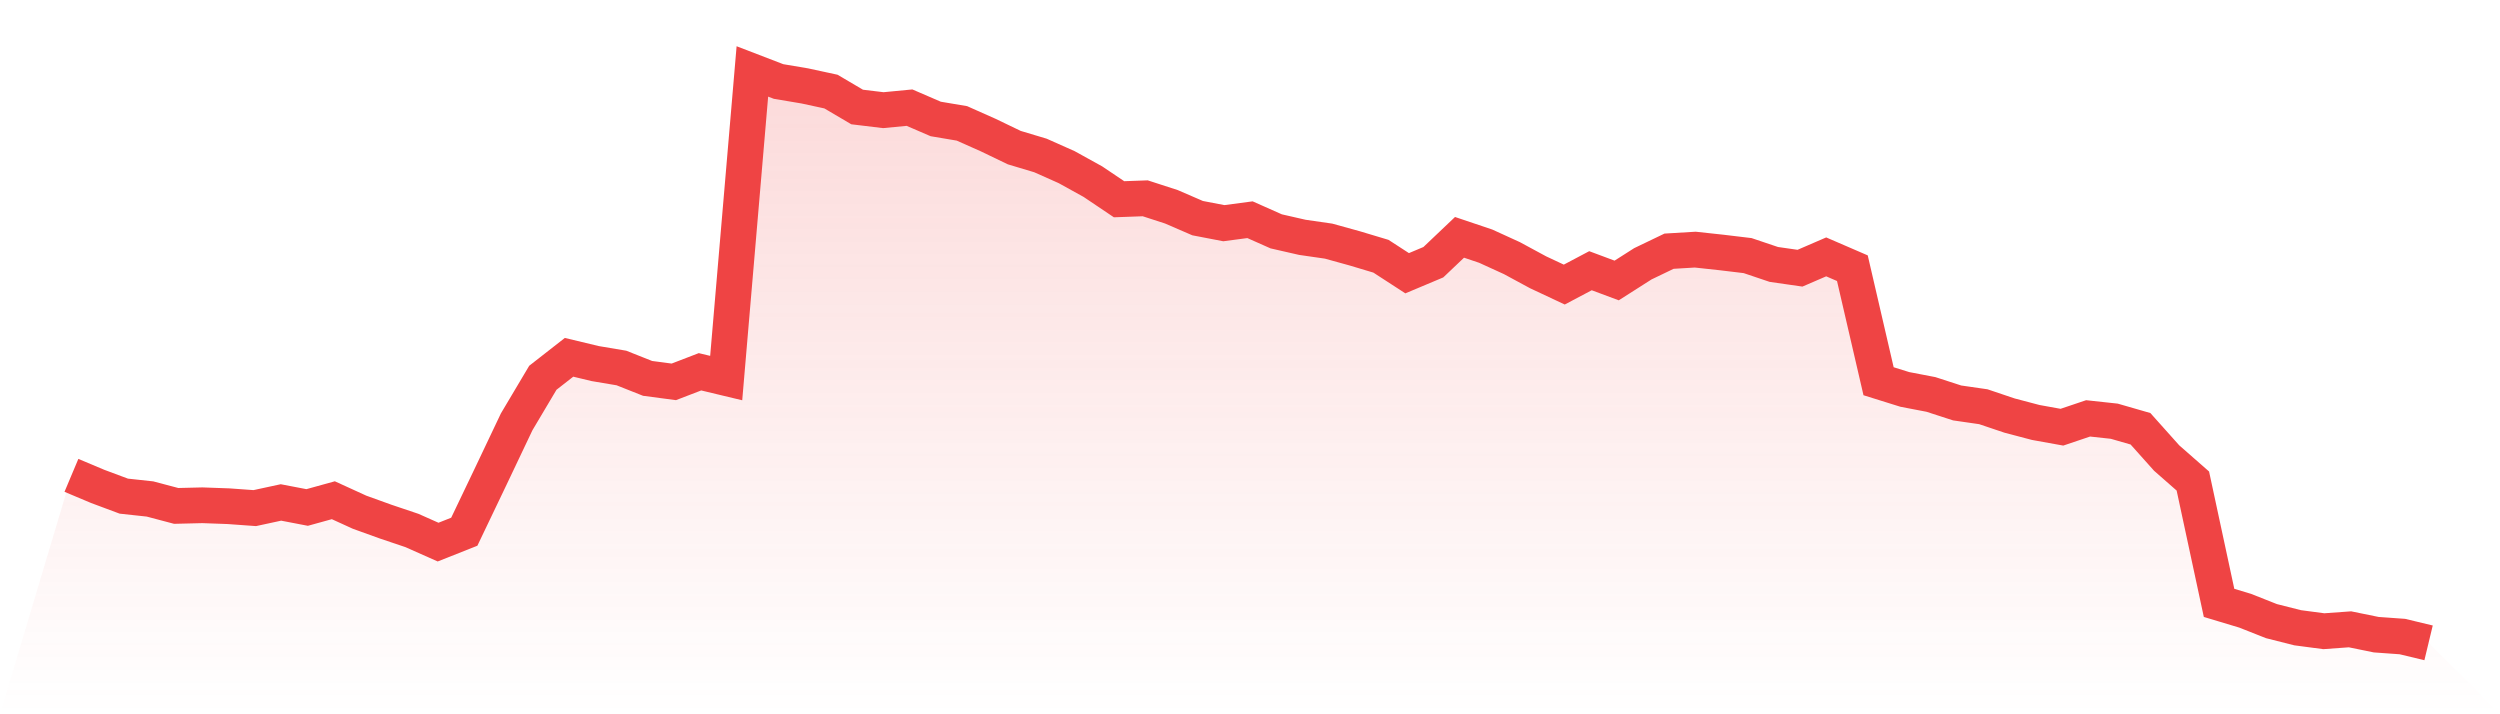 <svg viewBox="0 0 140 40" xmlns="http://www.w3.org/2000/svg">
<defs>
<linearGradient id="gradient" x1="0" x2="0" y1="0" y2="1">
<stop offset="0%" stop-color="#ef4444" stop-opacity="0.2"/>
<stop offset="100%" stop-color="#ef4444" stop-opacity="0"/>
</linearGradient>
</defs>
<path d="M4,26.62 L4,26.62 L5.467,27.237 L6.933,27.784 L8.4,27.943 L9.867,28.331 L11.333,28.295 L12.8,28.348 L14.267,28.454 L15.733,28.137 L17.2,28.419 L18.667,28.013 L20.133,28.683 L21.6,29.212 L23.067,29.706 L24.533,30.358 L26,29.776 L27.467,26.709 L28.933,23.623 L30.4,21.155 L31.867,20.009 L33.333,20.361 L34.8,20.608 L36.267,21.19 L37.733,21.384 L39.2,20.82 L40.667,21.172 L42.133,4 L43.6,4.564 L45.067,4.811 L46.533,5.128 L48,5.992 L49.467,6.169 L50.933,6.028 L52.4,6.662 L53.867,6.909 L55.333,7.561 L56.8,8.267 L58.267,8.707 L59.733,9.36 L61.2,10.171 L62.667,11.158 L64.133,11.105 L65.6,11.581 L67.067,12.216 L68.533,12.498 L70,12.304 L71.467,12.956 L72.933,13.291 L74.4,13.503 L75.867,13.909 L77.333,14.349 L78.8,15.301 L80.267,14.684 L81.733,13.291 L83.2,13.785 L84.667,14.455 L86.133,15.248 L87.6,15.936 L89.067,15.16 L90.533,15.707 L92,14.772 L93.467,14.067 L94.933,13.979 L96.4,14.138 L97.867,14.314 L99.333,14.808 L100.8,15.019 L102.267,14.385 L103.733,15.019 L105.2,21.349 L106.667,21.807 L108.133,22.089 L109.6,22.565 L111.067,22.777 L112.533,23.271 L114,23.658 L115.467,23.923 L116.933,23.429 L118.4,23.588 L119.867,24.011 L121.333,25.651 L122.8,26.938 L124.267,33.761 L125.733,34.202 L127.2,34.783 L128.667,35.154 L130.133,35.348 L131.6,35.242 L133.067,35.542 L134.533,35.647 L136,36 L140,40 L0,40 z" fill="url(#gradient)"/>
<path d="M4,26.62 L4,26.62 L5.467,27.237 L6.933,27.784 L8.4,27.943 L9.867,28.331 L11.333,28.295 L12.8,28.348 L14.267,28.454 L15.733,28.137 L17.2,28.419 L18.667,28.013 L20.133,28.683 L21.6,29.212 L23.067,29.706 L24.533,30.358 L26,29.776 L27.467,26.709 L28.933,23.623 L30.4,21.155 L31.867,20.009 L33.333,20.361 L34.8,20.608 L36.267,21.19 L37.733,21.384 L39.2,20.82 L40.667,21.172 L42.133,4 L43.6,4.564 L45.067,4.811 L46.533,5.128 L48,5.992 L49.467,6.169 L50.933,6.028 L52.4,6.662 L53.867,6.909 L55.333,7.561 L56.8,8.267 L58.267,8.707 L59.733,9.36 L61.2,10.171 L62.667,11.158 L64.133,11.105 L65.6,11.581 L67.067,12.216 L68.533,12.498 L70,12.304 L71.467,12.956 L72.933,13.291 L74.4,13.503 L75.867,13.909 L77.333,14.349 L78.8,15.301 L80.267,14.684 L81.733,13.291 L83.2,13.785 L84.667,14.455 L86.133,15.248 L87.6,15.936 L89.067,15.16 L90.533,15.707 L92,14.772 L93.467,14.067 L94.933,13.979 L96.4,14.138 L97.867,14.314 L99.333,14.808 L100.8,15.019 L102.267,14.385 L103.733,15.019 L105.2,21.349 L106.667,21.807 L108.133,22.089 L109.6,22.565 L111.067,22.777 L112.533,23.271 L114,23.658 L115.467,23.923 L116.933,23.429 L118.4,23.588 L119.867,24.011 L121.333,25.651 L122.8,26.938 L124.267,33.761 L125.733,34.202 L127.2,34.783 L128.667,35.154 L130.133,35.348 L131.6,35.242 L133.067,35.542 L134.533,35.647 L136,36" fill="none" stroke="#ef4444" stroke-width="2"/>
</svg>